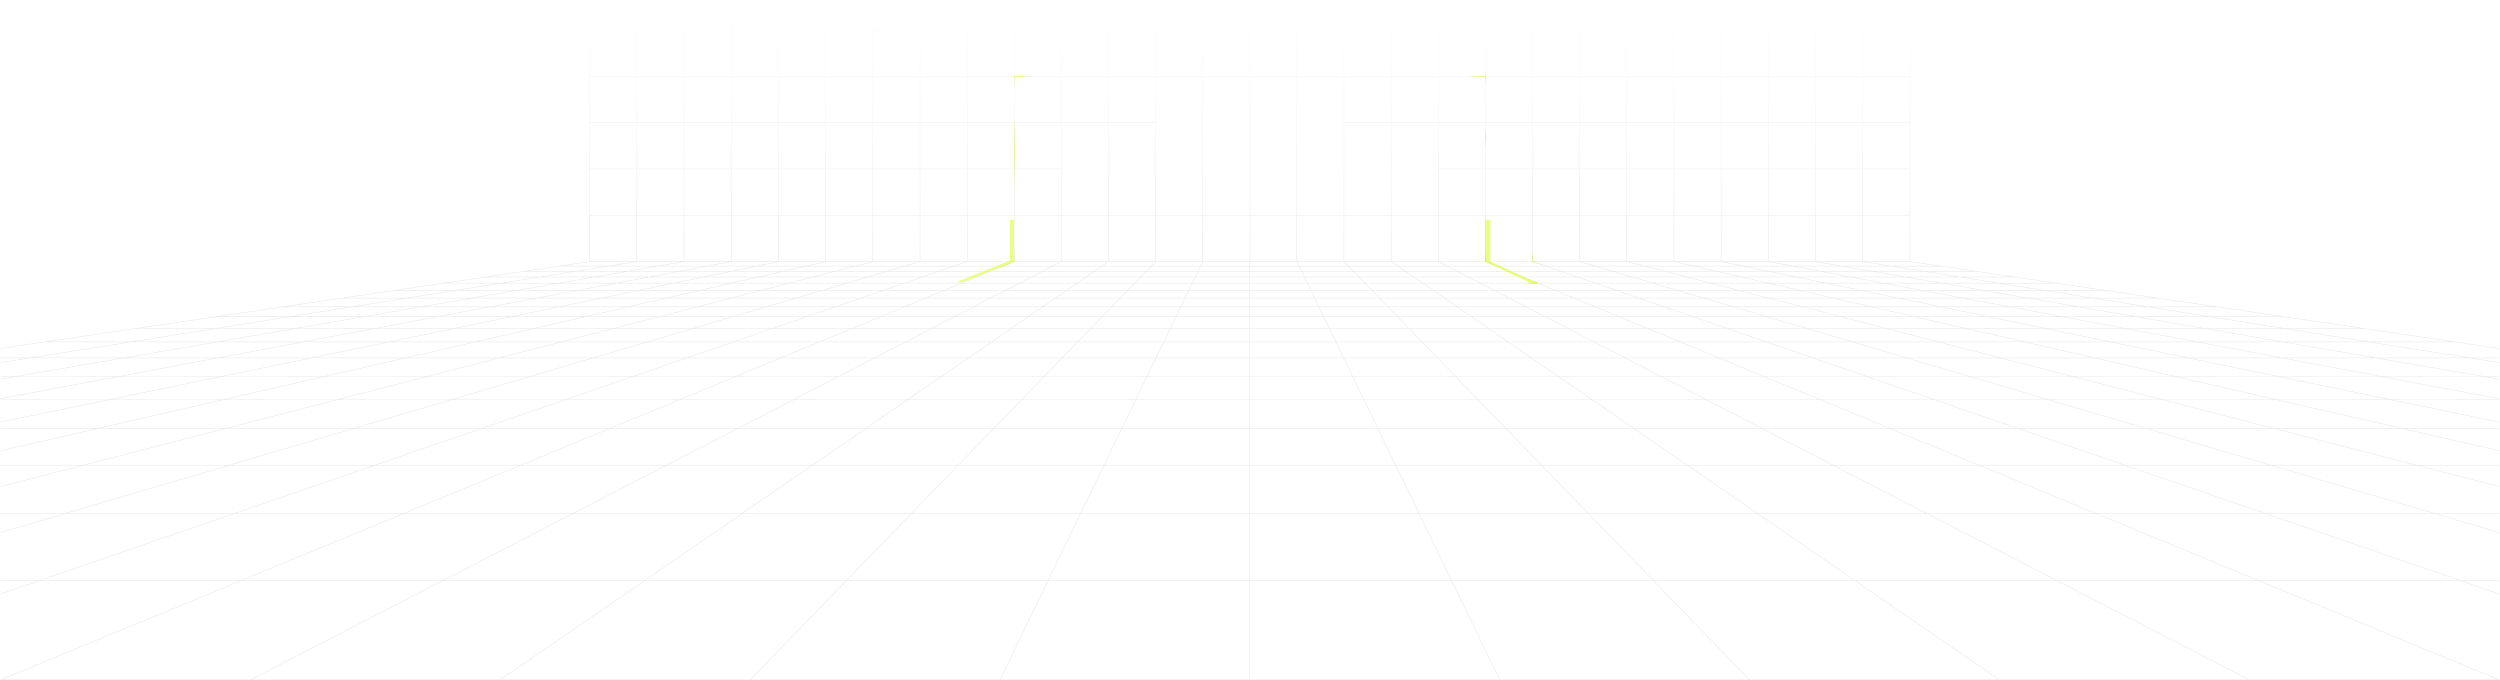 <svg xmlns="http://www.w3.org/2000/svg" width="5402" height="1470" fill="none">
  <path stroke="url(#a)" d="M2090 0v565"/>
  <path stroke="url(#b)" d="M1988 0v565"/>
  <path stroke="url(#c)" d="M2192 0v565"/>
  <path stroke="url(#d)" d="M2293 0v565"/>
  <path stroke="url(#e)" d="M2395 0v565"/>
  <path stroke="url(#f)" d="M2497 0v565"/>
  <path stroke="url(#g)" d="M2599 0v565"/>
  <path stroke="url(#h)" d="M2701 0v565"/>
  <path stroke="url(#i)" d="M2802 0v565"/>
  <path stroke="url(#j)" d="M2904 0v565"/>
  <path stroke="url(#k)" d="M3006 0v565"/>
  <path stroke="url(#l)" d="M3108 0v565"/>
  <path stroke="url(#m)" d="M3210 0v565"/>
  <path stroke="url(#n)" d="M3311 0v565"/>
  <path stroke="url(#o)" d="M3413 0v565"/>
  <path stroke="url(#p)" d="M3515 0v565"/>
  <path stroke="url(#q)" d="M3617 0v565"/>
  <path stroke="url(#r)" d="M3719 0v565"/>
  <path stroke="url(#s)" d="M3821 0v565"/>
  <path stroke="url(#t)" d="M3923 0v565"/>
  <path stroke="url(#u)" d="M4025 0v565"/>
  <path stroke="url(#v)" d="M4127 0v565"/>
  <path stroke="url(#w)" d="M1886 0v565"/>
  <path stroke="url(#x)" d="M1682 0v565"/>
  <path stroke="url(#y)" d="M1478 0v565"/>
  <path stroke="url(#z)" d="M1274 0v565"/>
  <path stroke="url(#A)" d="M1784 0v565"/>
  <path stroke="url(#B)" d="M1580 0v565"/>
  <path stroke="url(#C)" d="M1376 0v565"/>
  <path stroke="#F3F3F3" d="M1274 165h2853"/>
  <path stroke="#ECECEC" d="M1274 265h1222M2905 265h1222"/>
  <path stroke="#EDEDED" d="M3107 365h1020M1274 365h1018"/>
  <path stroke="#E8E8E8" d="M1274 465h2853"/>
  <path stroke="#FBFBFB" d="M1274 65h2853"/>
  <path stroke="#E3E3E3" d="M1.563 1468.56H5400.91M1.563 1254.65H5400.91M1.563 1109.82H5400.91M1.563 1005.09H5400.91M1.563 925.994H5400.91M1.563 863.604H5400.91M1.563 813.47H5400.91M1.563 773.363H5400.91M540.932 1469.11 2293.56 565.027m0 0h-101.77m101.77 0h101.78M1 1469.11l2190.79-904.083m0 0h-101.78M1080.87 1469.11l1314.47-904.083m0 0h101.78m-876.31 904.083 876.31-904.083m0 0h101.78m-438.16 904.083 438.16-904.083m0 0h101.78m0 904.083V565.027m0 0h101.77m438.16 904.083-438.16-904.083m0 0h101.78m876.32 904.083-876.32-904.083m0 0h101.78m1314.47 904.083L3006.01 565.027m0 0h101.78m1752.62 904.083L3107.79 565.027m0 0h101.78m2190.78 904.083L3209.57 565.027m0 0h101.78m-1933.79 0h-101.77l-68.04 10.027m169.81-10.027h101.78m-101.78 0L1.563 783.429M1207.75 575.054l-75.59 11.141m75.59-11.141h2985.84m-2714.25-10.027h101.78m-101.78 0L1.563 819.13M1581.12 565.027h101.78m-101.78 0L1.563 861.322M1682.9 565.027h101.78m-101.78 0L1.562 911.952M1784.68 565.027h101.77m-101.77 0L1.562 973.833M1886.45 565.027h101.78m-101.78 0L1.562 1051.18M1988.23 565.027h101.78m-101.78 0L1.562 1150.64M2090.01 565.027 1.562 1283.24M3311.35 565.027h101.77m-101.77 0 2089.56 718.603M3413.12 565.027h101.77m-101.77 0 1987.79 585.933M3514.89 565.027h101.78m-101.78 0L5401 1051.5M3616.67 565.027h101.78m-101.78 0L5400.91 974.09M3718.45 565.027h101.78m-101.78 0 1682.46 347.156M3820.23 565.027h101.78m-101.78 0 1580.68 296.505m-1478.9-296.505h101.78m-101.78 0 1478.9 254.295M4023.79 565.027h101.78l68.02 10.027m-169.8-10.027 1377.12 218.58M4193.59 575.054l75.59 11.141M96.569 738.826l196.537-28.967M96.569 738.826 1.562 752.828m95.007-14.002H5304.78M293.106 709.859l173.858-25.624m-173.858 25.624H5108.25m196.53 28.967-196.53-28.967m196.53 28.967 96.13 14.168M466.964 684.235l143.617-21.168m-143.617 21.168H4934.38m173.87 25.624-173.87-25.624M610.581 663.067l128.509-18.939m-128.509 18.939H4790.77m143.61 21.168-143.61-21.168M739.09 644.128l113.389-16.712M739.09 644.128h3923.17m128.51 18.939-128.51-18.939M852.479 627.416l105.825-15.597m-105.825 15.597H4548.87m113.39 16.712-113.39-16.712M958.304 611.819l90.706-13.369m-90.706 13.369H4443.05m105.82 15.597-105.82-15.597M1049.01 598.45l83.15-12.255m-83.15 12.255h3303.33m90.71 13.369-90.71-13.369m-3220.18-12.255h3137.02m83.16 12.255-83.16-12.255"/>
  <g filter="url(#D)">
    <path fill="#DBFE01" fill-opacity=".5" d="M3208.99 475.555h11.32v89.578l101.79 46.918h-13.63l-99.48-46.918v-89.578Z"/>
  </g>
  <g filter="url(#E)">
    <path fill="#DBFE01" fill-opacity=".5" d="M2182.63 474.738h8.25v89.579l-111.15 45.516h-13.63l116.53-46.919v-88.176Z"/>
  </g>
  <path stroke="url(#F)" d="M3209.6 537.584v27.366l23.78 10.013"/>
  <path stroke="url(#G)" d="M2191.71 518.717v46.25l-49.59 20.778"/>
  <path stroke="url(#H)" d="m3165.37 165.052 44.23-.001v31.593"/>
  <path stroke="url(#I)" d="M2243.36 165.092h-51.27v31.593"/>
  <path stroke="url(#J)" d="M2192 264.027v200"/>
  <path stroke="url(#K)" d="m3290.59 598.49 32.11 13.288-46.94-.685"/>
  <path stroke="url(#L)" d="M3311.39 537.869V565l26.03 9.126"/>
  <path fill="url(#M)" fill-rule="evenodd" d="M3209.16 284.664h1.6v3h-1.6v-3Zm0 30h1.6v3h-1.6v-3Zm1.6-25h-1.6v3h1.6v-3Zm-1.6 20h1.6v3h-1.6v-3Zm1.6-15h-1.6v3h1.6v-3Zm-1.6 5h1.6v3h-1.6v-3Zm1.6 5h-1.6v3h1.6v-3Z" clip-rule="evenodd"/>
  <defs>
    <linearGradient id="a" x1="2090.5" x2="2090.5" y1="0" y2="565" gradientUnits="userSpaceOnUse">
      <stop stop-color="#E3E3E3" stop-opacity="0"/>
      <stop offset="1" stop-color="#E3E3E3"/>
    </linearGradient>
    <linearGradient id="b" x1="1988.5" x2="1988.5" y1="0" y2="565" gradientUnits="userSpaceOnUse">
      <stop stop-color="#E3E3E3" stop-opacity="0"/>
      <stop offset="1" stop-color="#E3E3E3"/>
    </linearGradient>
    <linearGradient id="c" x1="2192.5" x2="2192.5" y1="0" y2="565" gradientUnits="userSpaceOnUse">
      <stop stop-color="#E3E3E3" stop-opacity="0"/>
      <stop offset="1" stop-color="#E3E3E3"/>
    </linearGradient>
    <linearGradient id="d" x1="2293.5" x2="2293.5" y1="0" y2="565" gradientUnits="userSpaceOnUse">
      <stop stop-color="#E3E3E3" stop-opacity="0"/>
      <stop offset="1" stop-color="#E3E3E3"/>
    </linearGradient>
    <linearGradient id="e" x1="2395.5" x2="2395.5" y1="0" y2="565" gradientUnits="userSpaceOnUse">
      <stop stop-color="#E3E3E3" stop-opacity="0"/>
      <stop offset="1" stop-color="#E3E3E3"/>
    </linearGradient>
    <linearGradient id="f" x1="2497.5" x2="2497.5" y1="0" y2="565" gradientUnits="userSpaceOnUse">
      <stop stop-color="#E3E3E3" stop-opacity="0"/>
      <stop offset="1" stop-color="#E3E3E3"/>
    </linearGradient>
    <linearGradient id="g" x1="2599.5" x2="2599.5" y1="0" y2="565" gradientUnits="userSpaceOnUse">
      <stop stop-color="#E3E3E3" stop-opacity="0"/>
      <stop offset="1" stop-color="#E3E3E3"/>
    </linearGradient>
    <linearGradient id="h" x1="2701.5" x2="2701.5" y1="0" y2="565" gradientUnits="userSpaceOnUse">
      <stop stop-color="#E3E3E3" stop-opacity="0"/>
      <stop offset="1" stop-color="#E3E3E3"/>
    </linearGradient>
    <linearGradient id="i" x1="2802.5" x2="2802.5" y1="0" y2="565" gradientUnits="userSpaceOnUse">
      <stop stop-color="#E3E3E3" stop-opacity="0"/>
      <stop offset="1" stop-color="#E3E3E3"/>
    </linearGradient>
    <linearGradient id="j" x1="2904.5" x2="2904.5" y1="0" y2="565" gradientUnits="userSpaceOnUse">
      <stop stop-color="#E3E3E3" stop-opacity="0"/>
      <stop offset="1" stop-color="#E3E3E3"/>
    </linearGradient>
    <linearGradient id="k" x1="3006.5" x2="3006.5" y1="0" y2="565" gradientUnits="userSpaceOnUse">
      <stop stop-color="#E3E3E3" stop-opacity="0"/>
      <stop offset="1" stop-color="#E3E3E3"/>
    </linearGradient>
    <linearGradient id="l" x1="3108.5" x2="3108.5" y1="0" y2="565" gradientUnits="userSpaceOnUse">
      <stop stop-color="#E3E3E3" stop-opacity="0"/>
      <stop offset="1" stop-color="#E3E3E3"/>
    </linearGradient>
    <linearGradient id="m" x1="3210.5" x2="3210.5" y1="0" y2="565" gradientUnits="userSpaceOnUse">
      <stop stop-color="#E3E3E3" stop-opacity="0"/>
      <stop offset="1" stop-color="#E3E3E3"/>
    </linearGradient>
    <linearGradient id="n" x1="3311.5" x2="3311.5" y1="0" y2="565" gradientUnits="userSpaceOnUse">
      <stop stop-color="#E3E3E3" stop-opacity="0"/>
      <stop offset="1" stop-color="#E3E3E3"/>
    </linearGradient>
    <linearGradient id="o" x1="3413.5" x2="3413.5" y1="0" y2="565" gradientUnits="userSpaceOnUse">
      <stop stop-color="#E3E3E3" stop-opacity="0"/>
      <stop offset="1" stop-color="#E3E3E3"/>
    </linearGradient>
    <linearGradient id="p" x1="3515.5" x2="3515.5" y1="0" y2="565" gradientUnits="userSpaceOnUse">
      <stop stop-color="#E3E3E3" stop-opacity="0"/>
      <stop offset="1" stop-color="#E3E3E3"/>
    </linearGradient>
    <linearGradient id="q" x1="3617.5" x2="3617.5" y1="0" y2="565" gradientUnits="userSpaceOnUse">
      <stop stop-color="#E3E3E3" stop-opacity="0"/>
      <stop offset="1" stop-color="#E3E3E3"/>
    </linearGradient>
    <linearGradient id="r" x1="3719.5" x2="3719.5" y1="0" y2="565" gradientUnits="userSpaceOnUse">
      <stop stop-color="#E3E3E3" stop-opacity="0"/>
      <stop offset="1" stop-color="#E3E3E3"/>
    </linearGradient>
    <linearGradient id="s" x1="3821.5" x2="3821.5" y1="0" y2="565" gradientUnits="userSpaceOnUse">
      <stop stop-color="#E3E3E3" stop-opacity="0"/>
      <stop offset="1" stop-color="#E3E3E3"/>
    </linearGradient>
    <linearGradient id="t" x1="3923.5" x2="3923.5" y1="0" y2="565" gradientUnits="userSpaceOnUse">
      <stop stop-color="#E3E3E3" stop-opacity="0"/>
      <stop offset="1" stop-color="#E3E3E3"/>
    </linearGradient>
    <linearGradient id="u" x1="4025.5" x2="4025.5" y1="0" y2="565" gradientUnits="userSpaceOnUse">
      <stop stop-color="#E3E3E3" stop-opacity="0"/>
      <stop offset="1" stop-color="#E3E3E3"/>
    </linearGradient>
    <linearGradient id="v" x1="4127.5" x2="4127.5" y1="0" y2="565" gradientUnits="userSpaceOnUse">
      <stop stop-color="#E3E3E3" stop-opacity="0"/>
      <stop offset="1" stop-color="#E3E3E3"/>
    </linearGradient>
    <linearGradient id="w" x1="1886.5" x2="1886.5" y1="0" y2="565" gradientUnits="userSpaceOnUse">
      <stop stop-color="#E3E3E3" stop-opacity="0"/>
      <stop offset="1" stop-color="#E3E3E3"/>
    </linearGradient>
    <linearGradient id="x" x1="1682.5" x2="1682.5" y1="0" y2="565" gradientUnits="userSpaceOnUse">
      <stop stop-color="#E3E3E3" stop-opacity="0"/>
      <stop offset="1" stop-color="#E3E3E3"/>
    </linearGradient>
    <linearGradient id="y" x1="1478.5" x2="1478.5" y1="0" y2="565" gradientUnits="userSpaceOnUse">
      <stop stop-color="#E3E3E3" stop-opacity="0"/>
      <stop offset="1" stop-color="#E3E3E3"/>
    </linearGradient>
    <linearGradient id="z" x1="1274.5" x2="1274.5" y1="0" y2="565" gradientUnits="userSpaceOnUse">
      <stop stop-color="#E3E3E3" stop-opacity="0"/>
      <stop offset="1" stop-color="#E3E3E3"/>
    </linearGradient>
    <linearGradient id="A" x1="1784.5" x2="1784.5" y1="0" y2="565" gradientUnits="userSpaceOnUse">
      <stop stop-color="#E3E3E3" stop-opacity="0"/>
      <stop offset="1" stop-color="#E3E3E3"/>
    </linearGradient>
    <linearGradient id="B" x1="1580.5" x2="1580.5" y1="0" y2="565" gradientUnits="userSpaceOnUse">
      <stop stop-color="#E3E3E3" stop-opacity="0"/>
      <stop offset="1" stop-color="#E3E3E3"/>
    </linearGradient>
    <linearGradient id="C" x1="1376.5" x2="1376.5" y1="0" y2="565" gradientUnits="userSpaceOnUse">
      <stop stop-color="#E3E3E3" stop-opacity="0"/>
      <stop offset="1" stop-color="#E3E3E3"/>
    </linearGradient>
    <linearGradient id="F" x1="3209.6" x2="3233.18" y1="537.584" y2="575.092" gradientUnits="userSpaceOnUse">
      <stop stop-color="#CAEB01" stop-opacity="0"/>
      <stop offset=".5" stop-color="#CAEB01"/>
      <stop offset="1" stop-color="#CAEB01" stop-opacity="0"/>
    </linearGradient>
    <linearGradient id="G" x1="2190.52" x2="2142.12" y1="536.978" y2="585.746" gradientUnits="userSpaceOnUse">
      <stop stop-color="#CAEB01" stop-opacity="0"/>
      <stop offset=".5" stop-color="#CAEB01"/>
      <stop offset="1" stop-color="#CAEB01" stop-opacity="0"/>
    </linearGradient>
    <linearGradient id="K" x1="3321.86" x2="3345.29" y1="583.961" y2="621.019" gradientUnits="userSpaceOnUse">
      <stop stop-color="#CAEB01" stop-opacity="0"/>
      <stop offset=".5" stop-color="#CAEB01"/>
      <stop offset="1" stop-color="#CAEB01" stop-opacity="0"/>
    </linearGradient>
    <linearGradient id="L" x1="3311.39" x2="3334.83" y1="537.463" y2="574.521" gradientUnits="userSpaceOnUse">
      <stop stop-color="#CAEB01" stop-opacity="0"/>
      <stop offset=".5" stop-color="#CAEB01"/>
      <stop offset="1" stop-color="#CAEB01" stop-opacity="0"/>
    </linearGradient>
    <radialGradient id="H" cx="0" cy="0" r="1" gradientTransform="matrix(0 21.371 -43.977 0 3209.6 164.435)" gradientUnits="userSpaceOnUse">
      <stop stop-color="#CAEB01"/>
      <stop offset="1" stop-color="#CAEB01" stop-opacity="0"/>
    </radialGradient>
    <radialGradient id="I" cx="0" cy="0" r="1" gradientTransform="matrix(0 21.371 -43.977 0 2192.09 164.477)" gradientUnits="userSpaceOnUse">
      <stop stop-color="#CAEB01"/>
      <stop offset="1" stop-color="#CAEB01" stop-opacity="0"/>
    </radialGradient>
    <radialGradient id="J" cx="0" cy="0" r="1" gradientTransform="rotate(89.995 932.775 1259.297) scale(90.115 185.435)" gradientUnits="userSpaceOnUse">
      <stop stop-color="#CAEB01"/>
      <stop offset="1" stop-color="#CAEB01" stop-opacity="0"/>
    </radialGradient>
    <radialGradient id="M" cx="0" cy="0" r="1" gradientTransform="matrix(.152 25.794 -2.099 .012 3209.81 296.544)" gradientUnits="userSpaceOnUse">
      <stop stop-color="#CAEB01"/>
      <stop offset="1" stop-color="#CAEB01" stop-opacity="0"/>
    </radialGradient>
    <filter id="D" width="353.108" height="376.497" x="3088.99" y="355.555" color-interpolation-filters="sRGB" filterUnits="userSpaceOnUse">
      <feFlood flood-opacity="0" result="BackgroundImageFix"/>
      <feBlend in="SourceGraphic" in2="BackgroundImageFix" result="shape"/>
      <feGaussianBlur result="effect1_foregroundBlur_311_11520" stdDeviation="60"/>
    </filter>
    <filter id="E" width="364.78" height="375.094" x="1946.1" y="354.738" color-interpolation-filters="sRGB" filterUnits="userSpaceOnUse">
      <feFlood flood-opacity="0" result="BackgroundImageFix"/>
      <feBlend in="SourceGraphic" in2="BackgroundImageFix" result="shape"/>
      <feGaussianBlur result="effect1_foregroundBlur_311_11520" stdDeviation="60"/>
    </filter>
  </defs>
</svg>
